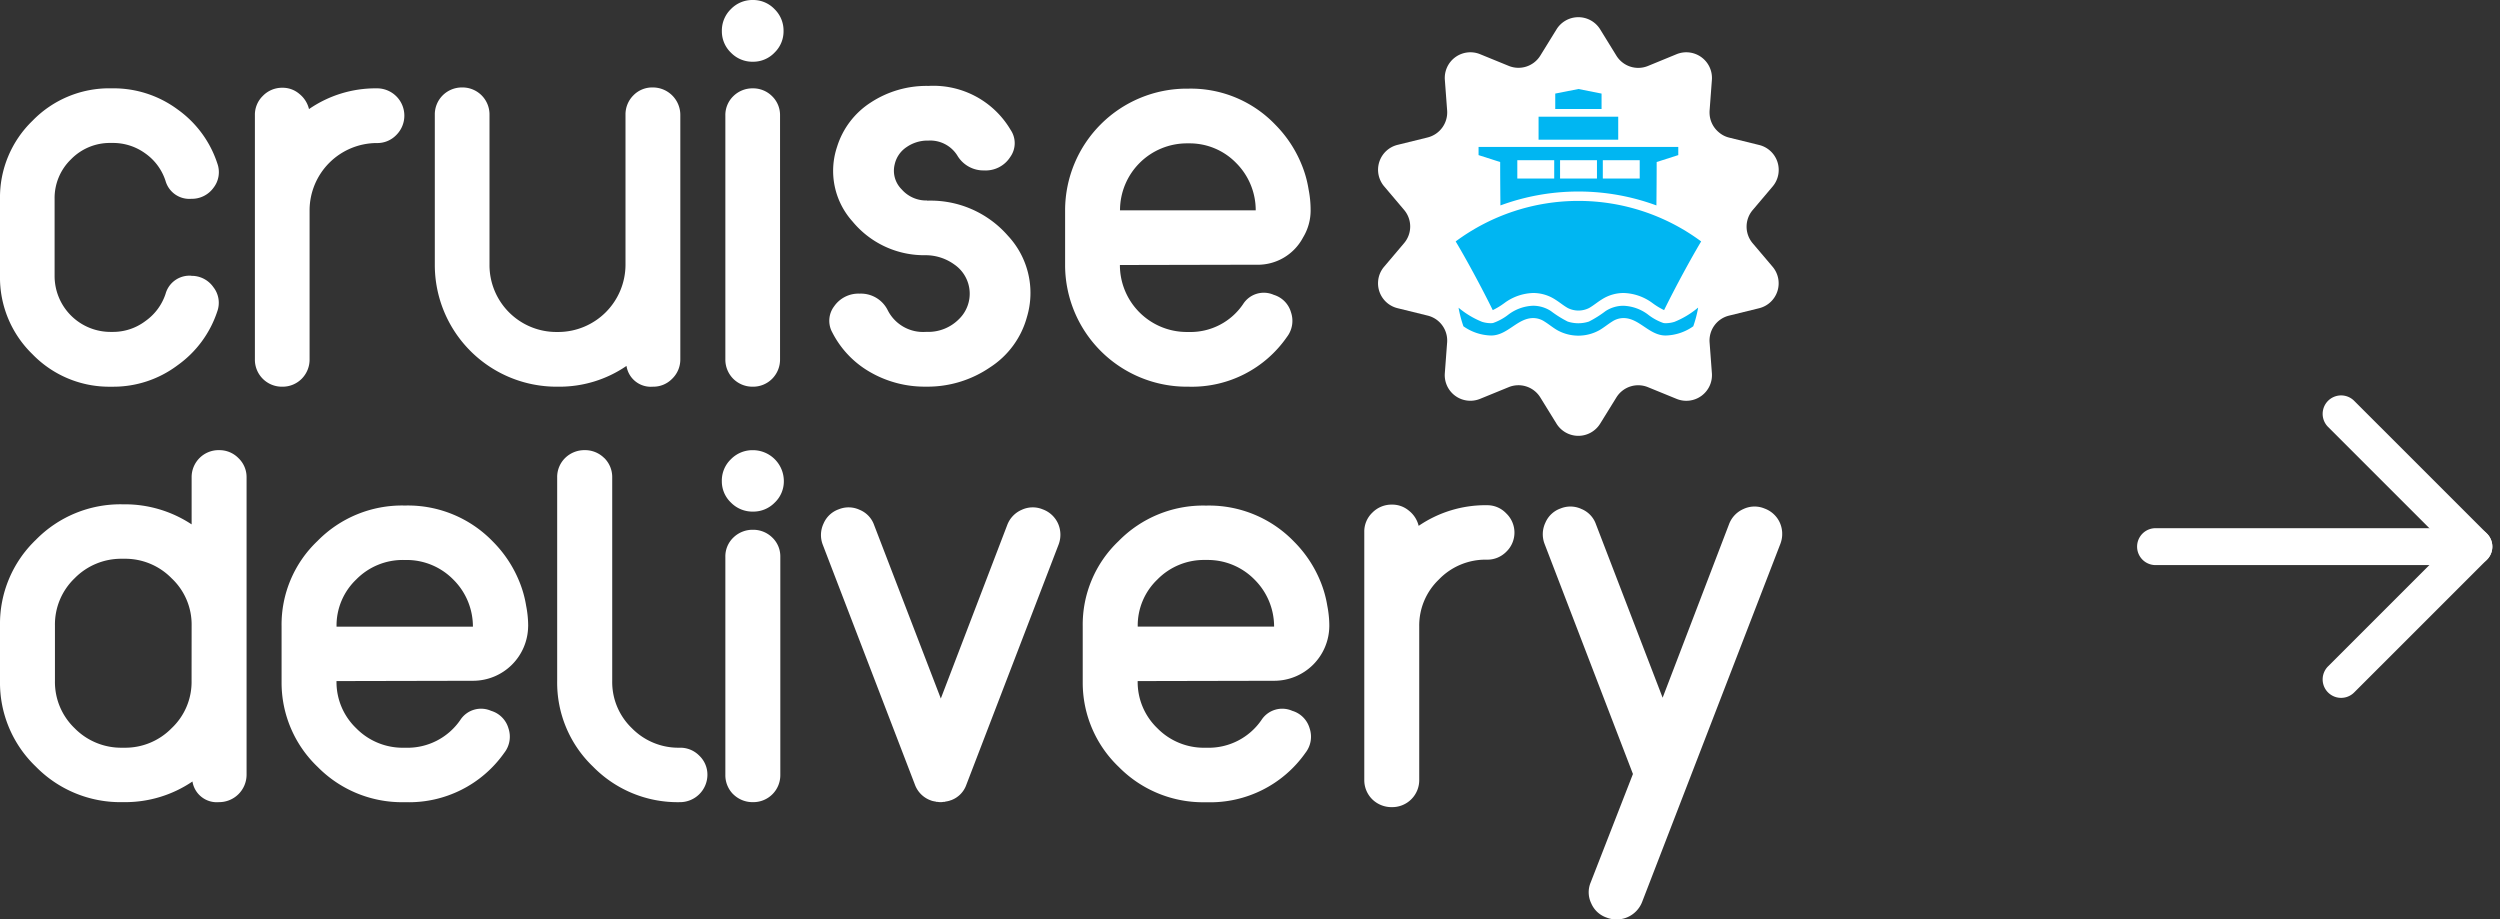 <svg xmlns="http://www.w3.org/2000/svg" xmlns:xlink="http://www.w3.org/1999/xlink" width="135.496" height="49.833" viewBox="0 0 135.496 49.833"><rect x="0" y="0" width="135.496" height="49.833" fill="#333333" stroke="none"/><defs><clipPath id="clip-path"><rect id="Rectangle_885" data-name="Rectangle 885" width="96.592" height="49.833" fill="#fff"></rect></clipPath></defs><g id="Group_5832" data-name="Group 5832" transform="translate(-1295.256 -1111)"><g id="Group_4406" data-name="Group 4406" transform="translate(1412.066 1140.627) rotate(-45)"><path id="Path_96" data-name="Path 96" d="M60.212,61.212a1,1,0,0,1-.707-.293L47.293,48.707a1,1,0,0,1,1.414-1.414L60.919,59.505a1,1,0,0,1-.707,1.707Z" transform="translate(-48 -48)" fill="#fff"></path><path id="Path_97" data-name="Path 97" d="M74.177,75.177H64a1,1,0,0,1,0-2h9.177V64a1,1,0,0,1,2,0V74.177A1,1,0,0,1,74.177,75.177Z" transform="translate(-61.965 -61.965)" fill="#fff"></path></g><g id="Group_4517" data-name="Group 4517" transform="translate(0 -3)"><g id="Group_4516" data-name="Group 4516" transform="translate(1295.256 1114)"><g id="Group_4513" data-name="Group 4513" clip-path="url(#clip-path)"><path id="Path_4510" data-name="Path 4510" d="M10.368,29.591a1.433,1.433,0,0,1,1.2.618,1.372,1.372,0,0,1,.206,1.316,5.814,5.814,0,0,1-2.156,2.917A5.783,5.783,0,0,1,6.1,35.6h-.1A5.789,5.789,0,0,1,1.76,33.84,5.789,5.789,0,0,1,0,29.591V25.421a5.771,5.771,0,0,1,1.76-4.233,5.79,5.79,0,0,1,4.249-1.76h.1A5.838,5.838,0,0,1,9.623,20.57,5.81,5.81,0,0,1,11.779,23.5a1.379,1.379,0,0,1-.206,1.316,1.444,1.444,0,0,1-1.2.6,1.341,1.341,0,0,1-1.4-.967,2.914,2.914,0,0,0-1.094-1.49,2.968,2.968,0,0,0-1.776-.57h-.1a2.935,2.935,0,0,0-2.156.888,2.916,2.916,0,0,0-.888,2.14v4.169a3.032,3.032,0,0,0,3.044,3.044h.1a2.913,2.913,0,0,0,1.776-.587,2.918,2.918,0,0,0,1.094-1.474,1.343,1.343,0,0,1,1.4-.983" transform="translate(0 -14.641)" fill="#fff"></path><path id="Path_4511" data-name="Path 4511" d="M62.668,19.332a1.48,1.48,0,0,1,1.046,2.537,1.423,1.423,0,0,1-1.046.428h-.016a3.654,3.654,0,0,0-3.63,3.63v8.085a1.476,1.476,0,0,1-.428,1.062,1.458,1.458,0,0,1-1.046.428,1.462,1.462,0,0,1-1.49-1.49V20.79a1.423,1.423,0,0,1,.428-1.046,1.449,1.449,0,0,1,1.062-.444,1.388,1.388,0,0,1,.919.333,1.492,1.492,0,0,1,.523.824,6.353,6.353,0,0,1,3.662-1.125Z" transform="translate(-42.243 -14.544)" fill="#fff"></path><path id="Path_4512" data-name="Path 4512" d="M107.461,19.235a1.489,1.489,0,0,1,1.49,1.474V33.963a1.45,1.45,0,0,1-.444,1.062,1.423,1.423,0,0,1-1.046.428,1.331,1.331,0,0,1-1.427-1.126,6.423,6.423,0,0,1-3.678,1.126h-.111a6.6,6.6,0,0,1-6.6-6.595V20.709a1.457,1.457,0,0,1,.428-1.046,1.475,1.475,0,0,1,1.062-.428,1.462,1.462,0,0,1,1.474,1.474v8.149a3.626,3.626,0,0,0,3.63,3.63h.111a3.653,3.653,0,0,0,3.63-3.63V20.709a1.457,1.457,0,0,1,.428-1.046,1.422,1.422,0,0,1,1.046-.428" transform="translate(-72.079 -14.495)" fill="#fff"></path><path id="Path_4513" data-name="Path 4513" d="M161.61,2.854a1.6,1.6,0,0,1-1.173.492,1.619,1.619,0,0,1-1.189-.492,1.6,1.6,0,0,1-.491-1.173,1.62,1.62,0,0,1,.491-1.189A1.62,1.62,0,0,1,160.436,0a1.6,1.6,0,0,1,1.173.492,1.621,1.621,0,0,1,.491,1.189,1.6,1.6,0,0,1-.491,1.173M159.374,20.53a1.477,1.477,0,0,1-.428-1.062V6.262a1.424,1.424,0,0,1,.428-1.046,1.477,1.477,0,0,1,1.062-.428,1.459,1.459,0,0,1,1.046.428,1.424,1.424,0,0,1,.428,1.046V19.468a1.477,1.477,0,0,1-.428,1.062,1.458,1.458,0,0,1-1.046.428,1.476,1.476,0,0,1-1.062-.428" transform="translate(-119.633)" fill="#fff"></path><path id="Path_4514" data-name="Path 4514" d="M187.693,25.128a5.563,5.563,0,0,1,4.375,1.9,4.543,4.543,0,0,1,1.031,4.407,4.718,4.718,0,0,1-2,2.727,6,6,0,0,1-3.456,1.046h-.032a5.913,5.913,0,0,1-3.044-.808,5.183,5.183,0,0,1-2.013-2.124,1.3,1.3,0,0,1,.1-1.427,1.6,1.6,0,0,1,1.379-.682,1.62,1.62,0,0,1,1.522.9,2.147,2.147,0,0,0,2.061,1.173h.079a2.346,2.346,0,0,0,1.728-.7,1.919,1.919,0,0,0-.254-2.949,2.656,2.656,0,0,0-1.57-.507,5.033,5.033,0,0,1-3.948-1.823,4.1,4.1,0,0,1-.84-4.059,4.4,4.4,0,0,1,1.823-2.394,5.518,5.518,0,0,1,3.091-.9h.047a4.855,4.855,0,0,1,4.439,2.378,1.28,1.28,0,0,1-.016,1.474,1.576,1.576,0,0,1-1.411.729,1.646,1.646,0,0,1-1.458-.809,1.731,1.731,0,0,0-1.554-.809h-.032a1.994,1.994,0,0,0-1.157.349,1.518,1.518,0,0,0-.65.935,1.423,1.423,0,0,0,.38,1.363,1.766,1.766,0,0,0,1.379.6" transform="translate(-137.441 -14.252)" fill="#fff"></path><path id="Path_4515" data-name="Path 4515" d="M247.576,26.072a2.827,2.827,0,0,1-.412,1.49,2.772,2.772,0,0,1-2.553,1.474l-7.372.016a3.626,3.626,0,0,0,3.63,3.63h.111a3.444,3.444,0,0,0,2.933-1.506,1.329,1.329,0,0,1,1.665-.507,1.387,1.387,0,0,1,.935.951,1.431,1.431,0,0,1-.222,1.332,6.263,6.263,0,0,1-5.311,2.695h-.111a6.6,6.6,0,0,1-6.6-6.532V26.072a6.6,6.6,0,0,1,6.6-6.579h.111a6.339,6.339,0,0,1,4.693,1.966,6.564,6.564,0,0,1,1.411,2.141,5.943,5.943,0,0,1,.38,1.347,5.733,5.733,0,0,1,.111,1.126m-10.336.016H244.6a3.619,3.619,0,0,0-1.062-2.568,3.514,3.514,0,0,0-2.552-1.062h-.111a3.627,3.627,0,0,0-3.63,3.615Z" transform="translate(-176.542 -14.689)" fill="#fff"></path><path id="Path_4516" data-name="Path 4516" d="M324.464,17.318a1.391,1.391,0,0,1-.731,2.25l-1.627.4a1.389,1.389,0,0,0-1.056,1.454l.125,1.669a1.39,1.39,0,0,1-1.915,1.389l-1.549-.633A1.39,1.39,0,0,0,316,24.4l-.881,1.424a1.391,1.391,0,0,1-2.366,0l-.879-1.424a1.393,1.393,0,0,0-1.712-.555l-1.549.633A1.388,1.388,0,0,1,306.7,23.09l.125-1.669a1.393,1.393,0,0,0-.616-1.262,1.413,1.413,0,0,0-.443-.193l-1.624-.4a1.387,1.387,0,0,1-1.056-1.474,1.366,1.366,0,0,1,.326-.776l1.081-1.277a1.391,1.391,0,0,0,0-1.8l-1.081-1.277a1.39,1.39,0,0,1,.731-2.25l1.624-.4a1.4,1.4,0,0,0,1.059-1.457l-.125-1.67A1.389,1.389,0,0,1,308.614,5.8l1.549.633a1.393,1.393,0,0,0,1.712-.556l.879-1.424a1.391,1.391,0,0,1,2.366,0L316,5.881a1.39,1.39,0,0,0,1.71.556L319.26,5.8a1.391,1.391,0,0,1,1.915,1.389l-.125,1.67a1.426,1.426,0,0,0,0,.18,1.386,1.386,0,0,0,.488.981,1.338,1.338,0,0,0,.571.3l1.627.4a1.391,1.391,0,0,1,.731,2.25l-1.081,1.277a1.39,1.39,0,0,0,0,1.8Z" transform="translate(-228.393 -2.862)" fill="#fff"></path><path id="Path_4517" data-name="Path 4517" d="M11.867,99.006a1.438,1.438,0,0,1,1.051.426,1.42,1.42,0,0,1,.446,1.042V116.6a1.489,1.489,0,0,1-1.5,1.483,1.334,1.334,0,0,1-1.433-1.12,6.5,6.5,0,0,1-3.7,1.12H6.626a6.413,6.413,0,0,1-4.683-1.925A6.294,6.294,0,0,1,0,111.52v-3.014a6.3,6.3,0,0,1,1.943-4.64,6.414,6.414,0,0,1,4.683-1.925h.112a6.555,6.555,0,0,1,3.648,1.088v-2.556a1.461,1.461,0,0,1,1.481-1.468m-1.481,9.5A3.442,3.442,0,0,0,9.3,105.949a3.515,3.515,0,0,0-2.564-1.057H6.626a3.533,3.533,0,0,0-2.581,1.057,3.467,3.467,0,0,0-1.067,2.557v3.014a3.467,3.467,0,0,0,1.067,2.556,3.531,3.531,0,0,0,2.581,1.057h.112A3.513,3.513,0,0,0,9.3,114.077a3.442,3.442,0,0,0,1.083-2.556Z" transform="translate(0 -74.608)" fill="#fff"></path><path id="Path_4518" data-name="Path 4518" d="M75.289,117.723a2.986,2.986,0,0,1-2.979,2.951l-7.407.016a3.467,3.467,0,0,0,1.067,2.556,3.532,3.532,0,0,0,2.581,1.057h.112a3.471,3.471,0,0,0,2.947-1.5,1.341,1.341,0,0,1,1.672-.5,1.388,1.388,0,0,1,.94.947A1.414,1.414,0,0,1,74,124.572a6.311,6.311,0,0,1-5.336,2.683h-.112a6.419,6.419,0,0,1-4.667-1.909,6.309,6.309,0,0,1-1.959-4.592v-3.03a6.244,6.244,0,0,1,1.944-4.624,6.414,6.414,0,0,1,4.683-1.925h.112a6.4,6.4,0,0,1,4.715,1.956,6.542,6.542,0,0,1,1.418,2.131,5.931,5.931,0,0,1,.382,1.341,5.7,5.7,0,0,1,.111,1.121m-10.386.016h7.391a3.585,3.585,0,0,0-1.067-2.556,3.547,3.547,0,0,0-2.564-1.057h-.112a3.532,3.532,0,0,0-2.581,1.057,3.449,3.449,0,0,0-1.067,2.541Z" transform="translate(-46.665 -83.777)" fill="#fff"></path><path id="Path_4519" data-name="Path 4519" d="M125.107,99.432a1.445,1.445,0,0,1,.43,1.042V111.52a3.467,3.467,0,0,0,1.067,2.556,3.53,3.53,0,0,0,2.58,1.057h.016a1.437,1.437,0,0,1,1.051.426,1.418,1.418,0,0,1,.446,1.042,1.489,1.489,0,0,1-1.5,1.483h-.016a6.412,6.412,0,0,1-4.683-1.925,6.293,6.293,0,0,1-1.944-4.639V100.473a1.445,1.445,0,0,1,.43-1.042,1.492,1.492,0,0,1,1.067-.426,1.473,1.473,0,0,1,1.051.426" transform="translate(-92.356 -74.608)" fill="#fff"></path><path id="Path_4520" data-name="Path 4520" d="M161.624,101.847a1.617,1.617,0,0,1-1.179.489,1.635,1.635,0,0,1-1.195-.489,1.586,1.586,0,0,1-.494-1.168,1.6,1.6,0,0,1,.494-1.183,1.635,1.635,0,0,1,1.195-.489,1.678,1.678,0,0,1,1.672,1.673,1.586,1.586,0,0,1-.494,1.168m-2.246,15.812a1.46,1.46,0,0,1-.43-1.057V104.789a1.409,1.409,0,0,1,.43-1.042,1.49,1.49,0,0,1,1.067-.426,1.472,1.472,0,0,1,1.052.426,1.411,1.411,0,0,1,.43,1.042V116.6a1.462,1.462,0,0,1-1.482,1.483,1.49,1.49,0,0,1-1.067-.426" transform="translate(-119.634 -74.608)" fill="#fff"></path><path id="Path_4521" data-name="Path 4521" d="M192.552,111.69a1.455,1.455,0,0,1,.844.773,1.5,1.5,0,0,1,.032,1.136l-5,13.019a1.378,1.378,0,0,1-.861.852h-.032a.014.014,0,0,1-.016.016,1.616,1.616,0,0,1-.223.047.167.167,0,0,1-.1.016,1,1,0,0,1-.159.016,1.07,1.07,0,0,1-.175-.016.167.167,0,0,1-.1-.016,1.6,1.6,0,0,1-.223-.047.014.014,0,0,1-.016-.016H186.5a1.43,1.43,0,0,1-.86-.852l-5-13.019a1.455,1.455,0,0,1,.048-1.136,1.4,1.4,0,0,1,.828-.773,1.413,1.413,0,0,1,1.131.032,1.389,1.389,0,0,1,.78.821l3.616,9.405,3.6-9.405a1.452,1.452,0,0,1,.78-.821,1.412,1.412,0,0,1,1.131-.032" transform="translate(-136.052 -84.089)" fill="#fff"></path><path id="Path_4522" data-name="Path 4522" d="M251.492,117.723a2.986,2.986,0,0,1-2.979,2.951l-7.407.016a3.467,3.467,0,0,0,1.067,2.556,3.532,3.532,0,0,0,2.581,1.057h.112a3.471,3.471,0,0,0,2.947-1.5,1.342,1.342,0,0,1,1.672-.5,1.387,1.387,0,0,1,.94.947,1.414,1.414,0,0,1-.223,1.325,6.311,6.311,0,0,1-5.336,2.683h-.112a6.419,6.419,0,0,1-4.667-1.909,6.309,6.309,0,0,1-1.959-4.592v-3.03a6.244,6.244,0,0,1,1.944-4.624,6.413,6.413,0,0,1,4.683-1.925h.112a6.4,6.4,0,0,1,4.715,1.956A6.542,6.542,0,0,1,251,115.261a5.931,5.931,0,0,1,.382,1.341,5.7,5.7,0,0,1,.111,1.121m-10.386.016H248.5a3.585,3.585,0,0,0-1.067-2.556,3.547,3.547,0,0,0-2.564-1.057h-.112a3.532,3.532,0,0,0-2.581,1.057,3.449,3.449,0,0,0-1.067,2.541Z" transform="translate(-179.446 -83.777)" fill="#fff"></path><path id="Path_4523" data-name="Path 4523" d="M306.694,111.014a1.41,1.41,0,0,1,1.051.442,1.439,1.439,0,0,1,0,2.083,1.437,1.437,0,0,1-1.051.426h-.016a3.507,3.507,0,0,0-2.581,1.073,3.449,3.449,0,0,0-1.067,2.541v8.315a1.462,1.462,0,0,1-1.481,1.483,1.49,1.49,0,0,1-1.067-.426,1.462,1.462,0,0,1-.43-1.057V112.465a1.411,1.411,0,0,1,.43-1.042,1.462,1.462,0,0,1,1.067-.442,1.4,1.4,0,0,1,.924.331,1.486,1.486,0,0,1,.526.821,6.425,6.425,0,0,1,3.679-1.12Z" transform="translate(-226.11 -83.632)" fill="#fff"></path><path id="Path_4524" data-name="Path 4524" d="M351.3,111.5a1.454,1.454,0,0,1,.844.774,1.5,1.5,0,0,1,.032,1.136l-7.5,19.427a1.485,1.485,0,0,1-1.928.836,1.391,1.391,0,0,1-.828-.773,1.374,1.374,0,0,1-.032-1.121l2.294-5.886-4.794-12.483a1.457,1.457,0,0,1,.048-1.136,1.4,1.4,0,0,1,.828-.774,1.413,1.413,0,0,1,1.131.032,1.389,1.389,0,0,1,.78.821l3.616,9.406,3.6-9.406a1.452,1.452,0,0,1,.78-.821,1.412,1.412,0,0,1,1.131-.032" transform="translate(-255.679 -83.944)" fill="#fff"></path><path id="Path_4525" data-name="Path 4525" d="M333.449,46.387c-.534.891-1.377,2.436-2.008,3.721a3.88,3.88,0,0,1-.64-.39,2.755,2.755,0,0,0-1.554-.538,2.188,2.188,0,0,0-1.185.351c-.234.143-.452.331-.687.463a1.28,1.28,0,0,1-1.154,0c-.235-.132-.453-.319-.687-.463a2.188,2.188,0,0,0-1.185-.351,2.753,2.753,0,0,0-1.554.538,3.877,3.877,0,0,1-.64.39c-.633-1.286-1.475-2.832-2.01-3.723a11.174,11.174,0,0,1,13.305,0" transform="translate(-241.25 -33.3)" fill="#00b6f2" fill-rule="evenodd"></path><path id="Path_4526" data-name="Path 4526" d="M338.383,26.912H342.7V25.666h-4.317Z" transform="translate(-254.995 -19.341)" fill="#00b6f2" fill-rule="evenodd"></path><path id="Path_4527" data-name="Path 4527" d="M343.305,19.576l-1.255.248v.835h2.51v-.835Z" transform="translate(-257.758 -14.752)" fill="#00b6f2" fill-rule="evenodd"></path><path id="Path_4528" data-name="Path 4528" d="M333.788,67.349a6.561,6.561,0,0,1-.264,1.007,2.7,2.7,0,0,1-1.5.5c-.891,0-1.421-.945-2.281-.945a1.112,1.112,0,0,0-.616.19c-.235.145-.444.323-.685.463a2.343,2.343,0,0,1-2.294,0c-.242-.14-.45-.318-.685-.463a1.112,1.112,0,0,0-.616-.19c-.86,0-1.39.945-2.281.945a2.7,2.7,0,0,1-1.5-.5,6.54,6.54,0,0,1-.264-1.007,4.745,4.745,0,0,0,1.272.765,1.632,1.632,0,0,0,.488.074.6.6,0,0,0,.113-.011,2.891,2.891,0,0,0,.841-.464,2.358,2.358,0,0,1,1.327-.47,1.774,1.774,0,0,1,.967.289,5.843,5.843,0,0,0,.907.568,1.858,1.858,0,0,0,1.152,0,5.92,5.92,0,0,0,.9-.567,1.774,1.774,0,0,1,.966-.289,2.358,2.358,0,0,1,1.327.47,2.89,2.89,0,0,0,.841.464.605.605,0,0,0,.114.011,1.632,1.632,0,0,0,.488-.074,4.746,4.746,0,0,0,1.272-.765" transform="translate(-241.751 -50.672)" fill="#00b6f2" fill-rule="evenodd"></path><path id="Path_4529" data-name="Path 4529" d="M325.183,32.314v.444l1.171.375c0,.861.007,1.624.014,2.352a12.225,12.225,0,0,1,8.454,0c.007-.728.014-1.491.014-2.353l1.171-.375v-.444Zm4.1,1.712h-2v-.991h2Zm2.317,0h-2v-.991h2Zm2.317,0h-2v-.991h2Z" transform="translate(-245.047 -24.351)" fill="#00b6f2" fill-rule="evenodd"></path></g></g></g></g></svg>